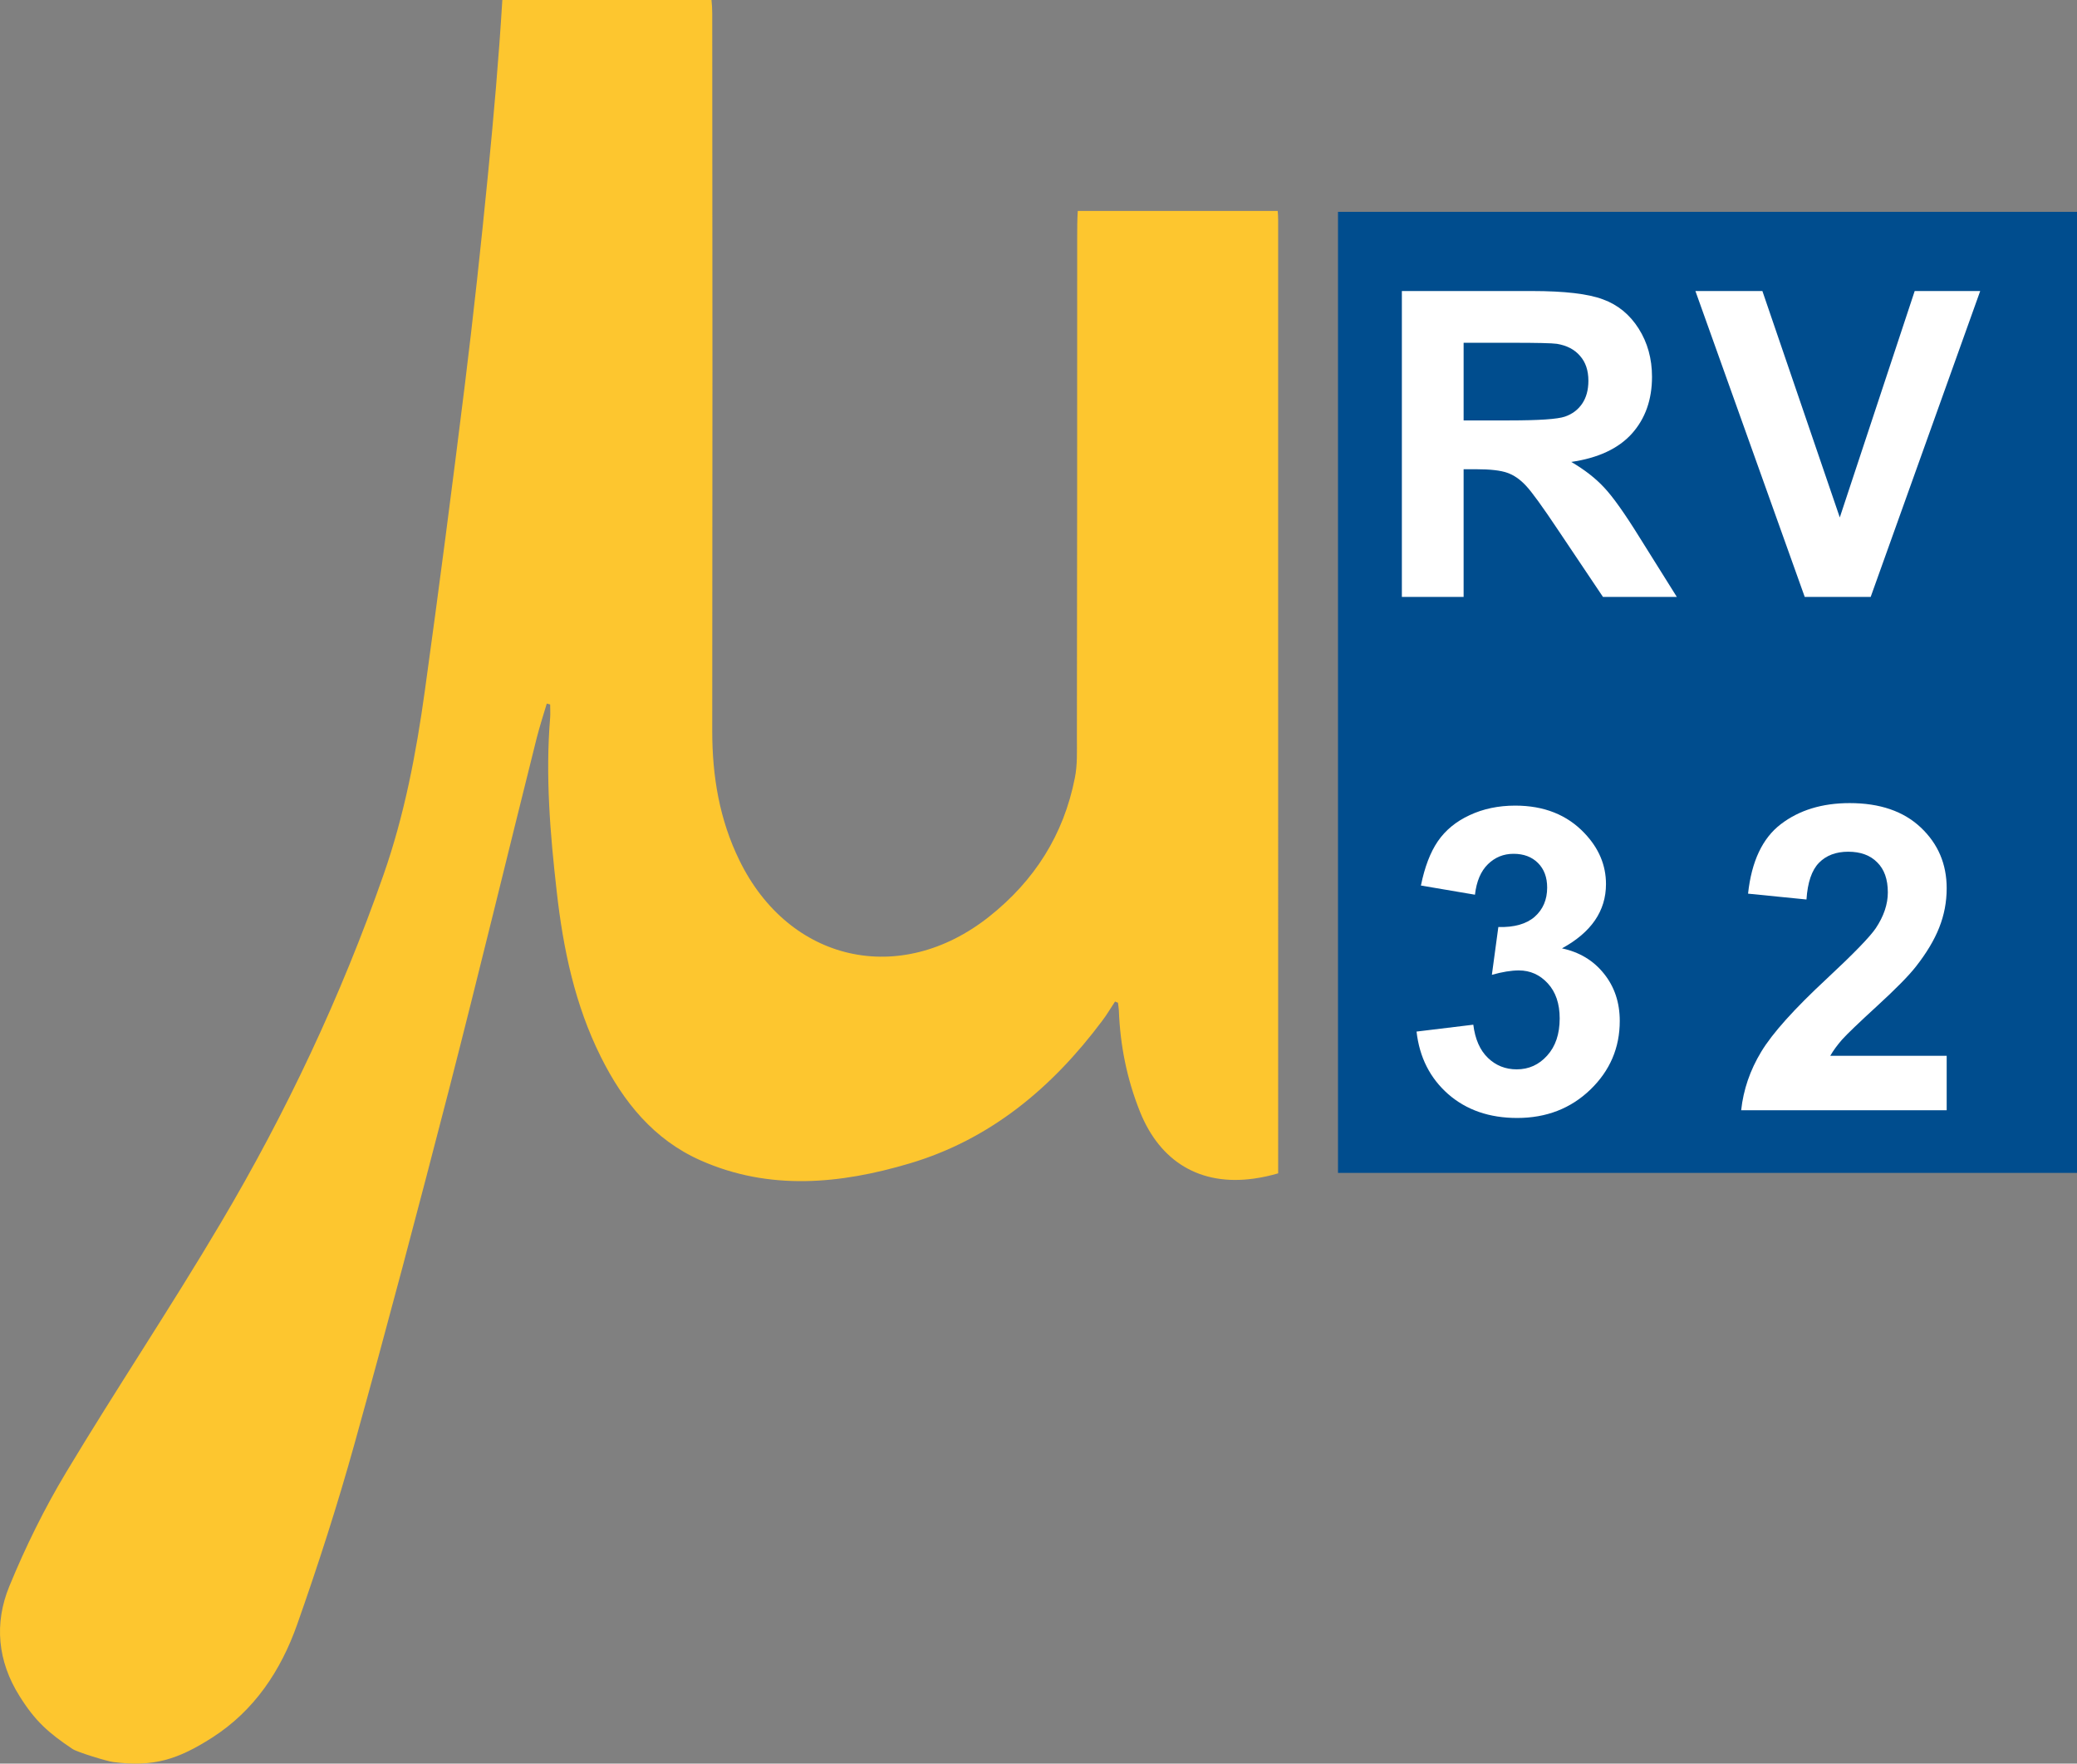 <svg xmlns="http://www.w3.org/2000/svg" role="img" viewBox="10.535 13.06 141.595 120.216"><rect x="10.535" y="13.06" width="141.595" height="120.216" fill="#808080" stroke="none"/><defs id="defs4"><style id="style2">.cls-1{fill:#fff;font-family:Arial-Black,Arial;font-size:29.13px;font-weight:800}</style></defs><path id="rect6" fill="#004d8e" d="M101.75 27.5h50.38v65.51h-50.38z"/><g id="text12" fill="#fff" class="cls-1" transform="translate(103.97 53.75)"><path id="path27" d="M2.134 0v-20.852h8.861q3.343 0 4.85.569 1.522.555 2.432 1.991.91 1.437.91 3.286 0 2.347-1.38 3.883-1.38 1.522-4.125 1.92 1.365.797 2.247 1.75.896.953 2.404 3.385L20.88 0h-5.035l-3.044-4.537q-1.621-2.432-2.219-3.058-.597-.64-1.266-.868-.669-.242-2.119-.242h-.853V0zm4.21-12.033h3.115q3.03 0 3.783-.256.754-.256 1.181-.882.427-.626.427-1.565 0-1.053-.569-1.693-.555-.654-1.579-.825-.512-.071-3.072-.071H6.344z"/><path id="path29" d="M29.599 0l-7.453-20.852h4.566L31.989-5.419l5.106-15.433h4.466L34.094 0z"/></g><path id="path14" fill="#fdc62f" d="M97.67 28.05c0-.2-.01-.41-.03-.61H84.01c-.04.61-.04 1.22-.04 1.83 0 11.37 0 22.73-.02 34.1 0 .91.04 1.84-.14 2.72-.76 3.87-2.75 7-5.84 9.45-6.06 4.81-13.64 3.11-17.03-3.84-1.36-2.78-1.85-5.73-1.85-8.81.02-16.31.02-32.62 0-48.92 0-.3-.02-.6-.05-.91H44.78c-.24 3.98-.59 7.95-.98 11.91-.47 4.79-.99 9.58-1.58 14.36-.86 6.94-1.76 13.87-2.72 20.8-.59 4.26-1.39 8.48-2.82 12.56-2.9 8.29-6.63 16.2-11.1 23.74-3.39 5.73-7.1 11.27-10.53 16.98-1.49 2.48-2.78 5.1-3.88 7.78-1.04 2.53-.8 5.11.7 7.49 1.07 1.71 1.97 2.5 3.61 3.6.33.22 2.36.84 2.78.89 2.73.35 4.38-.16 6.73-1.66 2.88-1.84 4.69-4.57 5.8-7.71 1.43-4.05 2.75-8.15 3.9-12.28 2.24-8.05 4.37-16.12 6.46-24.21 2.05-7.98 3.98-15.98 5.98-23.97.2-.78.45-1.55.68-2.32.08.02.15.04.23.06 0 .3.02.6 0 .89-.33 3.98 0 7.93.45 11.88.44 3.9 1.24 7.72 3.01 11.26 1.52 3.05 3.61 5.64 6.8 7.05 4.69 2.08 9.51 1.61 14.23.21 5.51-1.63 9.73-5.16 13.14-9.72.32-.42.59-.88.88-1.32.07.03.13.06.2.08.02.18.05.35.06.53.09 2.38.55 4.68 1.44 6.9 1.37 3.42 4.12 5.07 7.76 4.56.57-.08 1.12-.2 1.66-.36V28.05z"/><g id="text18" fill="#fff" class="cls-1" transform="translate(128.51 88.74)"><path id="path32" d="M14.736-3.712V0H.725q.228-2.105 1.365-3.983 1.138-1.892 4.495-5.007 2.703-2.518 3.314-3.414.825-1.237.825-2.446 0-1.337-.725-2.048-.711-.725-1.977-.725-1.252 0-1.991.754t-.853 2.503l-3.983-.398q.356-3.3 2.233-4.736 1.878-1.437 4.694-1.437 3.087 0 4.85 1.664 1.764 1.664 1.764 4.139 0 1.408-.512 2.688-.498 1.266-1.593 2.66-.725.925-2.617 2.66-1.892 1.735-2.404 2.304-.498.569-.811 1.109z"/></g><g id="text22" fill="#fff" class="cls-1" transform="translate(106.01 88.91)"><path id="path35" d="M1.095-5.533l3.869-.469q.185 1.479.996 2.262.811.782 1.963.782 1.237 0 2.077-.939.853-.939.853-2.532 0-1.508-.811-2.39-.811-.882-1.977-.882-.768 0-1.835.299l.441-3.257q1.621.043 2.475-.697.853-.754.853-1.991 0-1.053-.626-1.678t-1.664-.626q-1.024 0-1.75.711-.725.711-.882 2.077l-3.684-.626q.384-1.892 1.152-3.015.782-1.138 2.162-1.778 1.394-.654 3.115-.654 2.944 0 4.722 1.878 1.465 1.536 1.465 3.471 0 2.745-3.001 4.381 1.792.384 2.859 1.721 1.081 1.337 1.081 3.229 0 2.745-2.006 4.68Q10.938.356 7.951.356q-2.83 0-4.694-1.621-1.863-1.636-2.162-4.267z"/></g></svg>